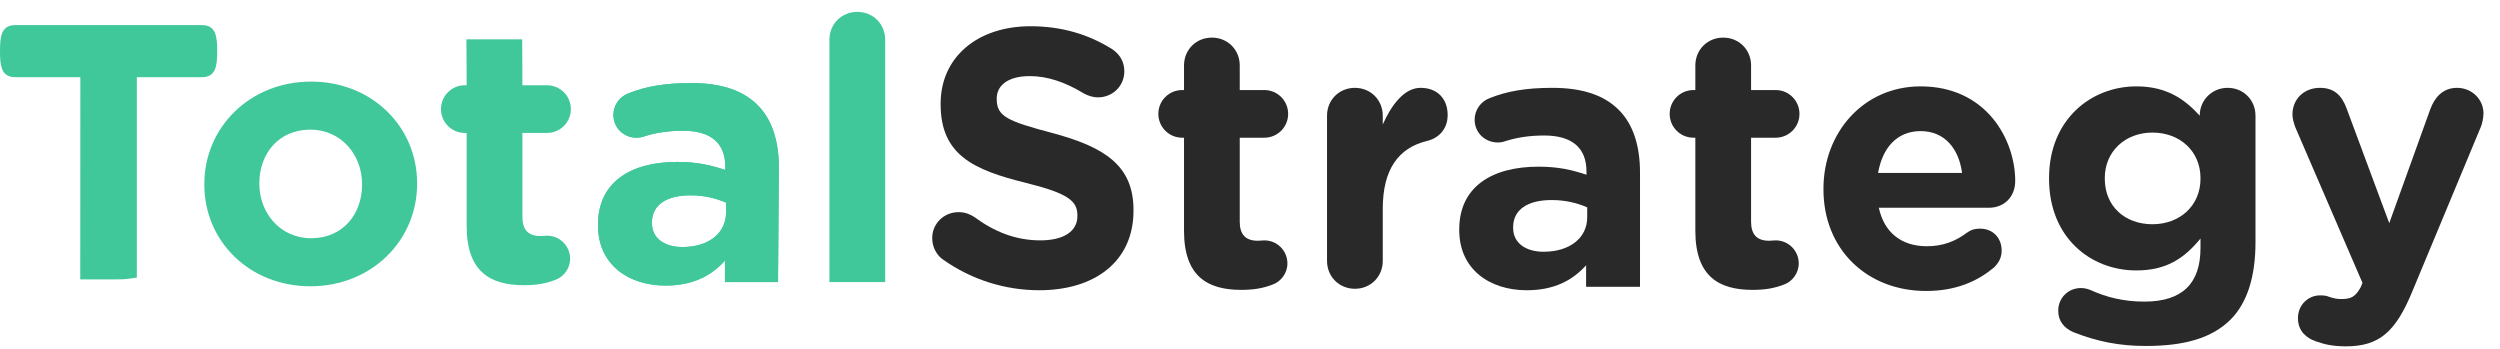 <svg width="746" height="104" viewBox="0 0 746 104" fill="none" xmlns="http://www.w3.org/2000/svg">
    <path d="M23.947 83.369L23.974 23.032H4.58C0.31 23.032 0 19.529 0 15.259C0 10.99 0.31 7.487 4.58 7.487H60.227C64.497 7.487 64.807 10.99 64.807 15.259C64.807 19.529 64.497 23.032 60.227 23.032H40.833V82.835C36.718 83.46 36.636 83.369 31.929 83.369C27.222 83.369 28.736 83.369 23.947 83.369Z" fill="#41C89A"/>
    <path d="M92.609 85.43C74.546 85.43 60.972 72.075 60.972 55.107V54.888C60.972 38.029 74.546 24.346 92.828 24.346C110.891 24.346 124.465 37.701 124.465 54.669V54.888C124.465 71.746 110.891 85.43 92.609 85.43ZM92.828 71.09C102.352 71.09 108.044 63.864 108.044 55.107V54.888C108.044 46.24 101.805 38.686 92.609 38.686C83.085 38.686 77.392 45.911 77.392 54.669V54.888C77.392 63.536 83.632 71.09 92.828 71.09Z" fill="#41C89A"/>
    <path d="M156.328 85.102C146.257 85.102 139.25 81.052 139.25 67.477V39.671H138.703C134.762 39.671 131.588 36.497 131.588 32.556C131.588 28.615 134.762 25.44 138.703 25.44H139.25L139.188 11.745C142.124 11.745 143.289 11.745 147.997 11.745C152.704 11.745 151.912 11.745 155.827 11.745L155.89 25.44H163.225C167.166 25.44 170.34 28.615 170.34 32.556C170.34 36.497 167.166 39.671 163.225 39.671H155.89V64.74C155.89 68.572 157.642 70.433 161.254 70.433C161.801 70.433 162.896 70.323 163.225 70.323C167.056 70.323 170.121 73.388 170.121 77.22C170.121 80.176 168.151 82.584 165.852 83.46C162.787 84.664 159.941 85.102 156.328 85.102Z" fill="#41C89A"/>
    <path d="M198.588 85.211C187.531 85.211 178.445 78.972 178.445 67.258V67.039C178.445 54.341 188.188 48.32 202.091 48.32C208.112 48.32 212.162 49.305 216.432 50.728V49.743C216.432 42.737 212.162 39.015 203.843 39.015C199.135 39.015 195.523 39.671 192.348 40.657C191.472 40.985 190.706 41.095 189.94 41.095C186.108 41.095 183.043 38.139 183.043 34.307C183.043 31.352 184.904 28.834 187.531 27.849C192.786 25.769 198.369 24.783 206.251 24.783C215.447 24.783 221.796 27.082 226.065 31.352C230.444 35.73 232.415 42.189 232.415 50.071L232.167 84.171C230.21 84.171 228.826 84.171 224.338 84.171C219.521 84.171 219.444 84.171 216.322 84.171V77.767C212.272 82.256 206.798 85.211 198.588 85.211ZM203.624 73.717C211.506 73.717 216.651 69.557 216.651 63.427V60.471C213.695 59.157 210.082 58.282 206.032 58.282C198.916 58.282 194.538 61.128 194.538 66.382V66.601C194.538 71.09 198.26 73.717 203.624 73.717Z" fill="#41C89A"/>
    <path d="M247.499 84.171V11.866C247.499 7.159 251.112 3.546 255.819 3.546C260.526 3.546 264.139 7.159 264.139 11.866V84.171C259.572 84.171 260.364 84.171 255.657 84.171C250.95 84.171 250.763 84.171 247.499 84.171Z" fill="#41C89A"/>
    <path d="M198.588 85.211C187.531 85.211 178.445 78.972 178.445 67.258V67.039C178.445 54.341 188.188 48.32 202.091 48.32C208.112 48.32 212.162 49.305 216.432 50.728V49.743C216.432 42.737 212.162 39.015 203.843 39.015C199.135 39.015 195.523 39.671 192.348 40.657C191.472 40.985 190.706 41.095 189.94 41.095C186.108 41.095 183.043 38.139 183.043 34.307C183.043 31.352 184.904 28.834 187.531 27.849C192.786 25.769 198.369 24.783 206.251 24.783C215.447 24.783 221.796 27.082 226.065 31.352C230.444 35.73 232.415 42.189 232.415 50.071L232.167 84.171C230.21 84.171 228.826 84.171 224.338 84.171C219.521 84.171 219.444 84.171 216.322 84.171V77.767C212.272 82.256 206.798 85.211 198.588 85.211ZM203.624 73.717C211.506 73.717 216.651 69.557 216.651 63.427V60.471C213.695 59.157 210.082 58.282 206.032 58.282C198.916 58.282 194.538 61.128 194.538 66.382V66.601C194.538 71.09 198.26 73.717 203.624 73.717Z" fill="#41C89A"/>
    <path d="M310.117 86.608C300.051 86.608 289.985 83.544 281.341 77.417C279.481 76.104 278.168 73.697 278.168 71.071C278.168 66.694 281.669 63.303 286.046 63.303C288.234 63.303 289.656 64.068 290.86 64.834C296.659 69.101 303.005 71.727 310.445 71.727C317.447 71.727 321.496 68.992 321.496 64.506V64.287C321.496 60.02 318.87 57.722 306.068 54.549C290.532 50.72 280.684 46.234 280.684 31.135V30.916C280.684 17.021 291.735 7.83 307.491 7.83C316.791 7.83 324.778 10.237 331.781 14.614C333.641 15.817 335.501 17.896 335.501 21.288C335.501 25.664 331.999 29.056 327.623 29.056C326.2 29.056 324.778 28.618 323.356 27.852C317.776 24.461 312.524 22.71 307.272 22.71C300.707 22.71 297.425 25.555 297.425 29.384V29.603C297.425 34.746 300.707 36.168 313.946 39.669C329.483 43.827 338.236 49.297 338.236 62.646V62.865C338.236 78.073 326.638 86.608 310.117 86.608Z" fill="#292929"/>
    <path d="M370.378 86.498C360.312 86.498 353.309 82.45 353.309 68.883V41.092H352.762C348.823 41.092 345.65 37.919 345.65 33.98C345.65 30.041 348.823 26.868 352.762 26.868H353.309V19.537C353.309 14.832 356.92 11.222 361.625 11.222C366.33 11.222 369.94 14.832 369.94 19.537V26.868H377.271C381.21 26.868 384.383 30.041 384.383 33.98C384.383 37.919 381.21 41.092 377.271 41.092H369.94V66.147C369.94 69.977 371.691 71.837 375.302 71.837C375.849 71.837 376.943 71.727 377.271 71.727C381.1 71.727 384.164 74.791 384.164 78.62C384.164 81.575 382.195 83.982 379.897 84.857C376.833 86.061 373.989 86.498 370.378 86.498Z" fill="#292929"/>
    <path d="M395.985 77.855V34.527C395.985 29.822 399.596 26.211 404.3 26.211C409.005 26.211 412.616 29.822 412.616 34.527V37.153C415.132 31.463 418.962 26.211 423.885 26.211C429.028 26.211 431.982 29.603 431.982 34.308C431.982 38.684 429.137 41.31 425.745 42.076C417.321 44.155 412.616 50.501 412.616 62.318V77.855C412.616 82.559 409.005 86.17 404.3 86.17C399.596 86.17 395.985 82.559 395.985 77.855Z" fill="#292929"/>
    <path d="M455.569 86.608C444.518 86.608 435.437 80.371 435.437 68.664V68.445C435.437 55.753 445.175 49.735 459.07 49.735C465.088 49.735 469.136 50.72 473.404 52.142V51.158C473.404 44.155 469.136 40.435 460.821 40.435C456.116 40.435 452.506 41.092 449.333 42.076C448.457 42.404 447.691 42.514 446.925 42.514C443.096 42.514 440.032 39.56 440.032 35.73C440.032 32.776 441.892 30.26 444.518 29.275C449.77 27.196 455.35 26.211 463.228 26.211C472.419 26.211 478.765 28.509 483.032 32.776C487.408 37.153 489.378 43.608 489.378 51.486V85.576C485.365 85.576 485.777 85.576 481.291 85.576C476.476 85.576 478.107 85.576 473.294 85.576V79.167C469.246 83.653 463.775 86.608 455.569 86.608ZM460.602 75.119C468.48 75.119 473.622 70.961 473.622 64.834V61.88C470.668 60.567 467.058 59.692 463.009 59.692C455.897 59.692 451.521 62.537 451.521 67.788V68.007C451.521 72.493 455.241 75.119 460.602 75.119Z" fill="#292929"/>
    <path d="M522.958 86.498C512.892 86.498 505.89 82.45 505.89 68.883V41.092H505.343C501.404 41.092 498.231 37.919 498.231 33.98C498.231 30.041 501.404 26.868 505.343 26.868H505.89V19.537C505.89 14.832 509.501 11.222 514.205 11.222C518.91 11.222 522.521 14.832 522.521 19.537V26.868H529.851C533.79 26.868 536.963 30.041 536.963 33.98C536.963 37.919 533.79 41.092 529.851 41.092H522.521V66.147C522.521 69.977 524.271 71.837 527.882 71.837C528.429 71.837 529.523 71.727 529.851 71.727C533.681 71.727 536.745 74.791 536.745 78.62C536.745 81.575 534.775 83.982 532.477 84.857C529.414 86.061 526.569 86.498 522.958 86.498Z" fill="#292929"/>
    <path d="M560.421 51.595H585.476C584.492 44.155 580.115 39.122 573.113 39.122C566.11 39.122 561.734 44.046 560.421 51.595ZM595.105 79.715C589.962 84.091 583.397 86.826 574.754 86.826C557.138 86.826 544.118 74.463 544.118 56.519V56.3C544.118 39.56 556.044 25.774 573.113 25.774C592.807 25.774 601.341 41.748 601.341 54.002C601.341 58.816 597.949 61.989 593.573 61.989H560.639C562.281 69.539 567.532 73.478 574.973 73.478C579.677 73.478 583.397 72.056 586.789 69.539C587.993 68.664 589.087 68.226 590.838 68.226C594.667 68.226 597.293 70.961 597.293 74.791C597.293 76.979 596.308 78.511 595.105 79.715Z" fill="#292929"/>
    <path d="M640.323 103.238C632.445 103.238 625.881 101.925 618.878 99.19C615.924 97.987 614.173 95.798 614.173 92.735C614.173 88.905 617.128 85.951 620.957 85.951C621.942 85.951 622.817 86.17 623.692 86.498C628.507 88.686 633.649 89.999 639.886 89.999C651.265 89.999 656.626 84.529 656.626 74.025V71.18C651.702 77.198 646.341 80.699 637.478 80.699C623.802 80.699 611.438 70.852 611.438 53.346V53.127C611.438 35.621 624.021 25.774 637.478 25.774C646.56 25.774 651.921 29.603 656.407 34.527V34.417C656.407 29.931 660.018 26.211 664.722 26.211C669.427 26.211 673.038 29.822 673.038 34.527V72.274C673.038 82.669 670.521 90.437 665.598 95.361C660.018 100.941 651.702 103.238 640.323 103.238ZM642.293 66.913C650.499 66.913 656.626 61.333 656.626 53.346V53.127C656.626 45.14 650.499 39.56 642.293 39.56C634.196 39.56 628.069 45.14 628.069 53.127V53.346C628.069 61.552 634.087 66.913 642.293 66.913Z" fill="#292929"/>
    <path d="M700.042 103.348C696.212 103.348 693.696 102.801 690.96 101.816C688.444 100.941 685.708 98.971 685.708 94.923C685.708 90.875 688.881 88.139 692.273 88.139C693.586 88.139 694.243 88.249 695.009 88.577C696.431 89.015 697.306 89.234 698.51 89.234C701.464 89.234 702.777 88.686 704.418 85.732L704.965 84.419L684.943 38.028C684.505 36.824 684.067 35.402 684.067 34.199C684.067 29.494 687.568 26.211 692.273 26.211C696.54 26.211 698.838 28.509 700.26 32.448L712.952 66.585L725.207 32.557C726.52 29.056 728.927 26.211 733.194 26.211C737.461 26.211 741.072 29.494 741.072 33.87C741.072 35.183 740.634 37.043 740.306 37.809L719.845 86.936C714.922 98.862 710.108 103.348 700.042 103.348Z" fill="#292929"/>
</svg>
